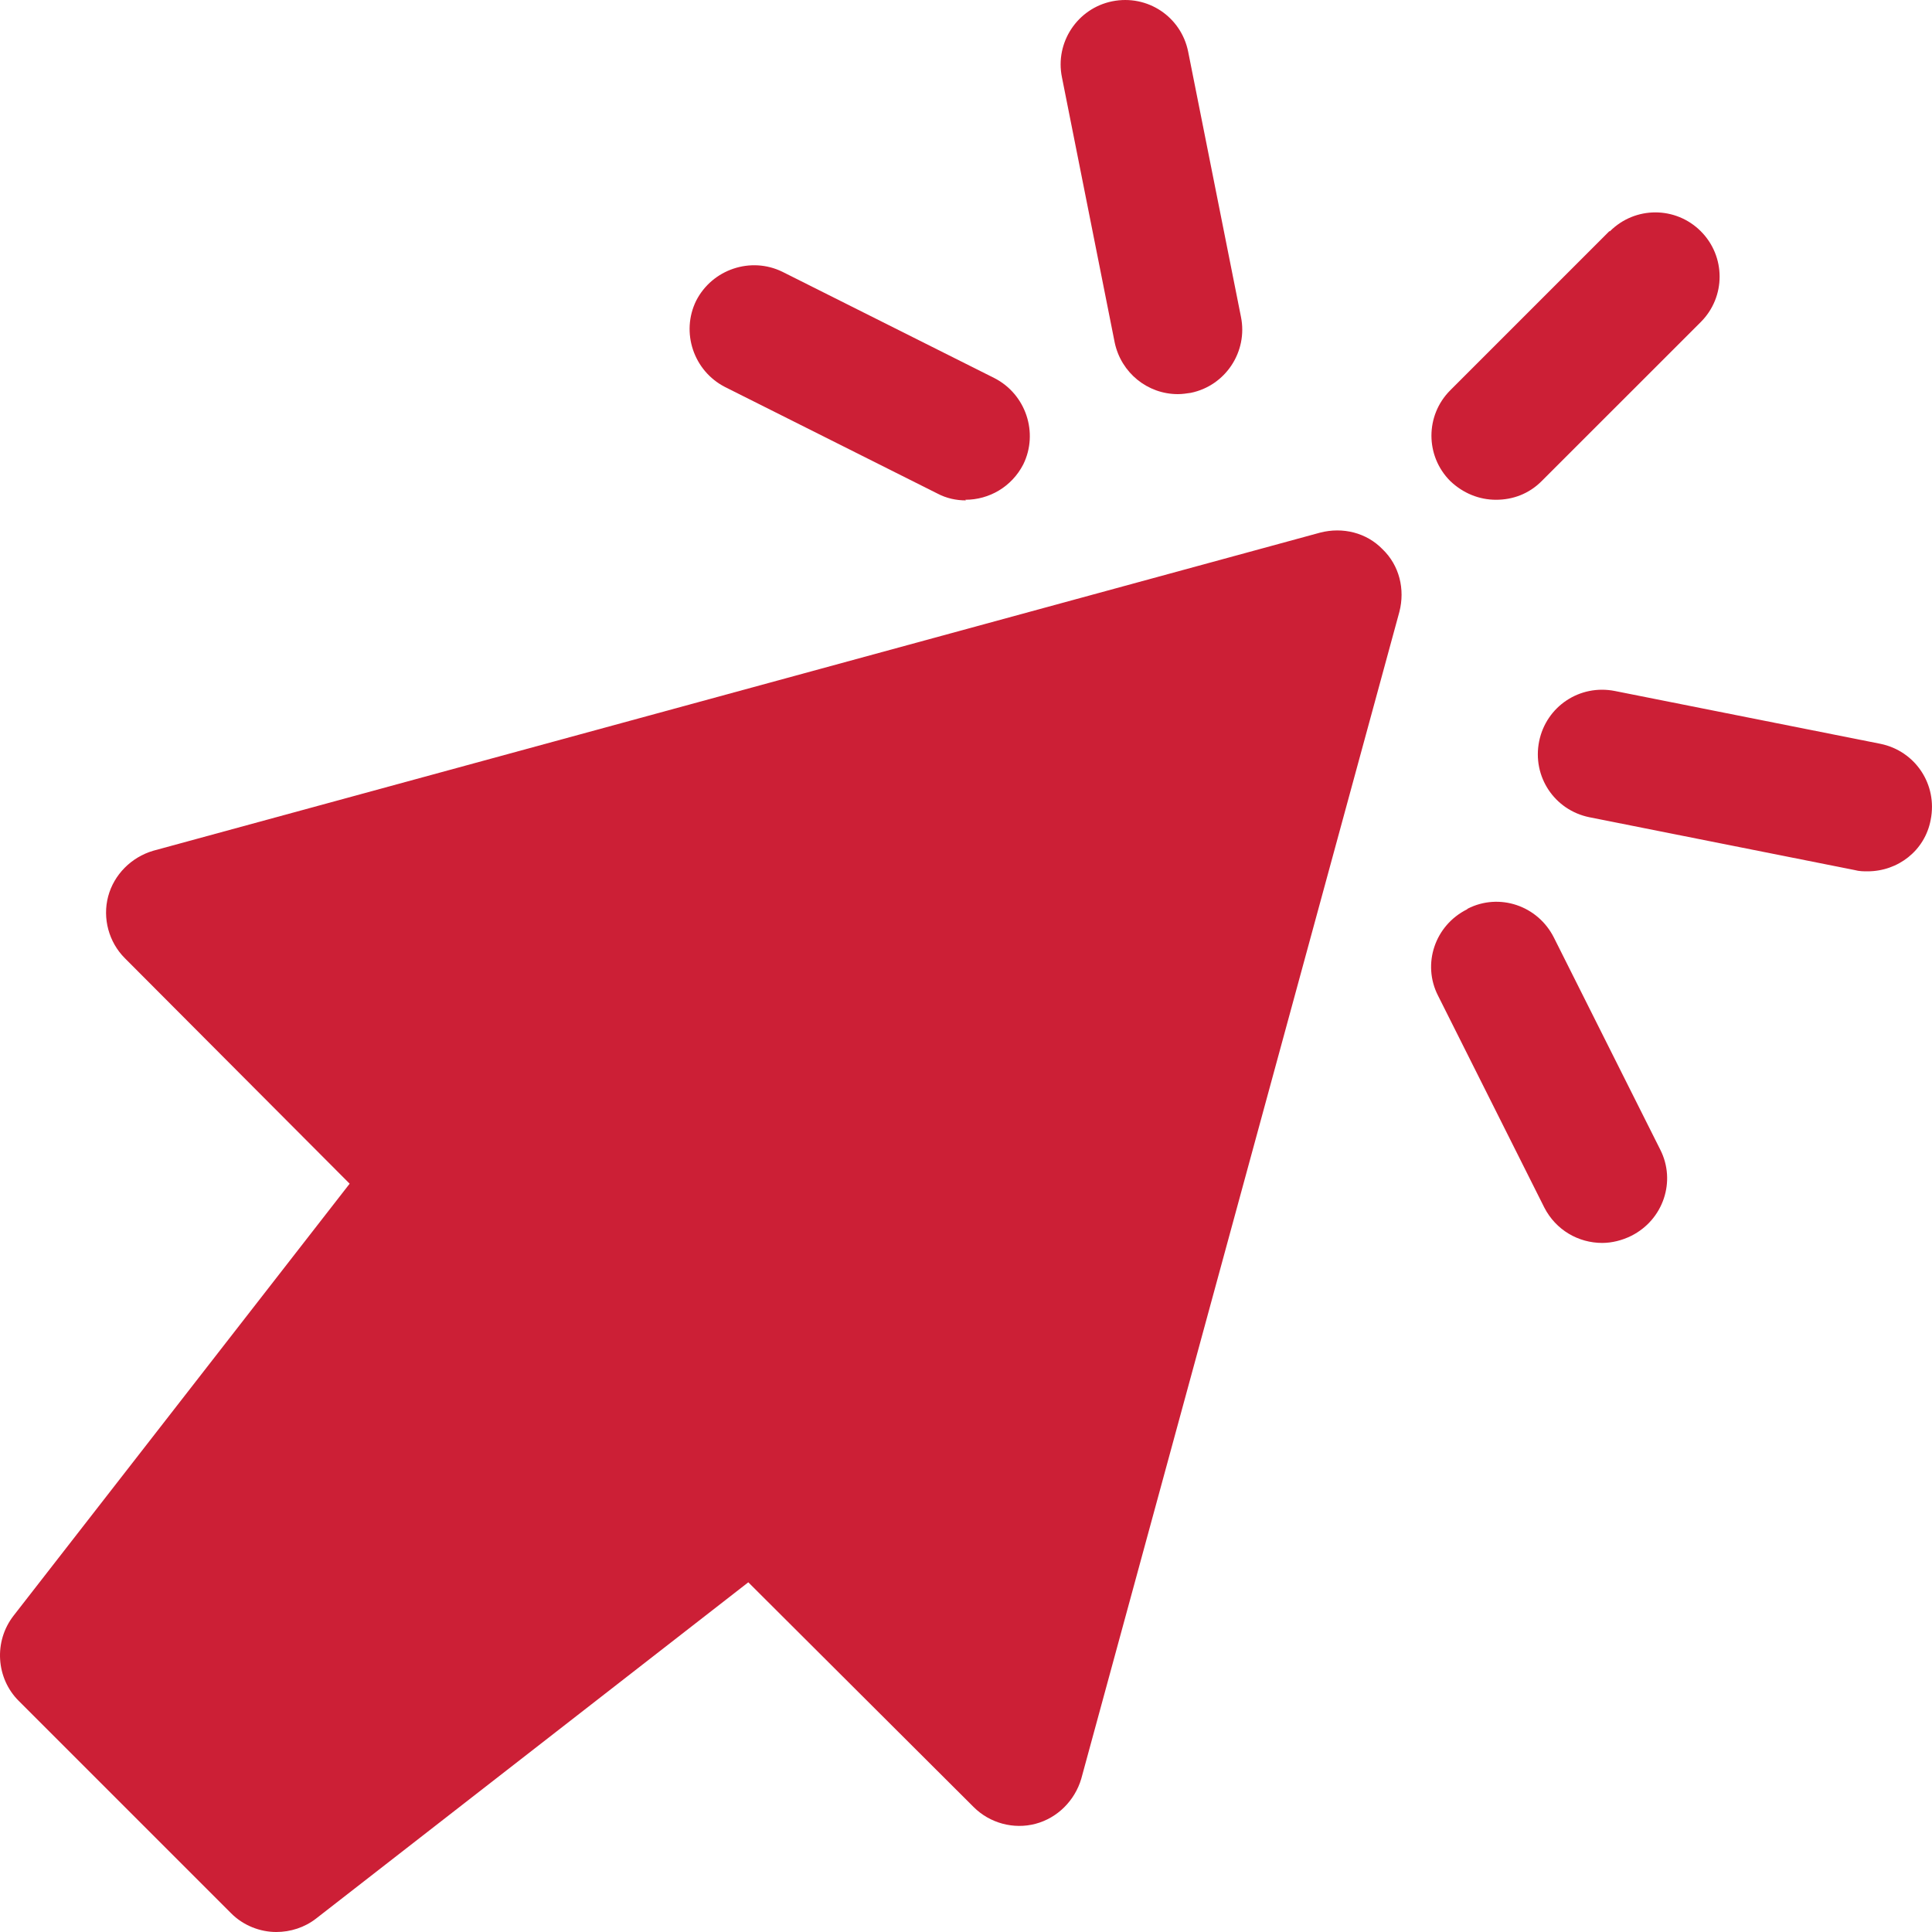 <svg width="44" height="44" viewBox="0 0 44 44" fill="none" xmlns="http://www.w3.org/2000/svg">
<path d="M0.425 38.735L5.265 43.575C5.543 43.854 5.925 44 6.291 44C6.614 44 6.937 43.898 7.201 43.692L17.042 36.036L22.175 41.155C22.542 41.522 23.085 41.668 23.583 41.536C24.082 41.404 24.478 41.008 24.625 40.51L31.87 13.934C32.002 13.42 31.87 12.878 31.489 12.511C31.122 12.13 30.579 11.998 30.066 12.13L3.49 19.375C2.991 19.522 2.595 19.918 2.463 20.416C2.331 20.915 2.478 21.458 2.845 21.824L7.963 26.958L0.307 36.799C-0.147 37.386 -0.089 38.222 0.425 38.735Z" fill="#CC1F36"/>
<path d="M36.666 5.266C37.238 4.694 38.162 4.694 38.734 5.266C39.306 5.838 39.306 6.762 38.734 7.334L35.111 10.956C34.818 11.25 34.451 11.382 34.07 11.382C33.689 11.382 33.322 11.235 33.029 10.956C32.457 10.384 32.457 9.46 33.029 8.888L36.651 5.266H36.666Z" fill="#CC1F36"/>
<path d="M21.999 11.396C21.779 11.396 21.559 11.352 21.339 11.235L16.514 8.815C15.795 8.448 15.502 7.568 15.854 6.85C16.221 6.131 17.101 5.838 17.819 6.19L22.645 8.61C23.363 8.976 23.657 9.856 23.305 10.575C23.041 11.088 22.527 11.382 21.985 11.382L21.999 11.396Z" fill="#CC1F36"/>
<path d="M33.425 20.695C34.143 20.328 35.023 20.622 35.39 21.355L37.81 26.18C38.177 26.899 37.883 27.779 37.15 28.146C36.945 28.248 36.71 28.307 36.49 28.307C35.947 28.307 35.434 28.014 35.17 27.5L32.75 22.675C32.383 21.956 32.677 21.076 33.41 20.71L33.425 20.695Z" fill="#CC1F36"/>
<path d="M27.118 8.947C27.015 8.962 26.927 8.976 26.825 8.976C26.135 8.976 25.534 8.492 25.387 7.803L24.185 1.76C24.023 0.968 24.537 0.191 25.329 0.03C26.135 -0.132 26.898 0.382 27.059 1.174L28.262 7.216C28.423 8.008 27.91 8.786 27.118 8.947Z" fill="#CC1F36"/>
<path d="M35.053 16.882C35.214 16.09 35.977 15.576 36.783 15.738L42.826 16.94C43.618 17.102 44.131 17.864 43.97 18.671C43.838 19.375 43.222 19.844 42.533 19.844C42.445 19.844 42.342 19.844 42.239 19.815L36.197 18.612C35.405 18.451 34.891 17.688 35.053 16.882Z" fill="#CC1F36"/>
</svg>

